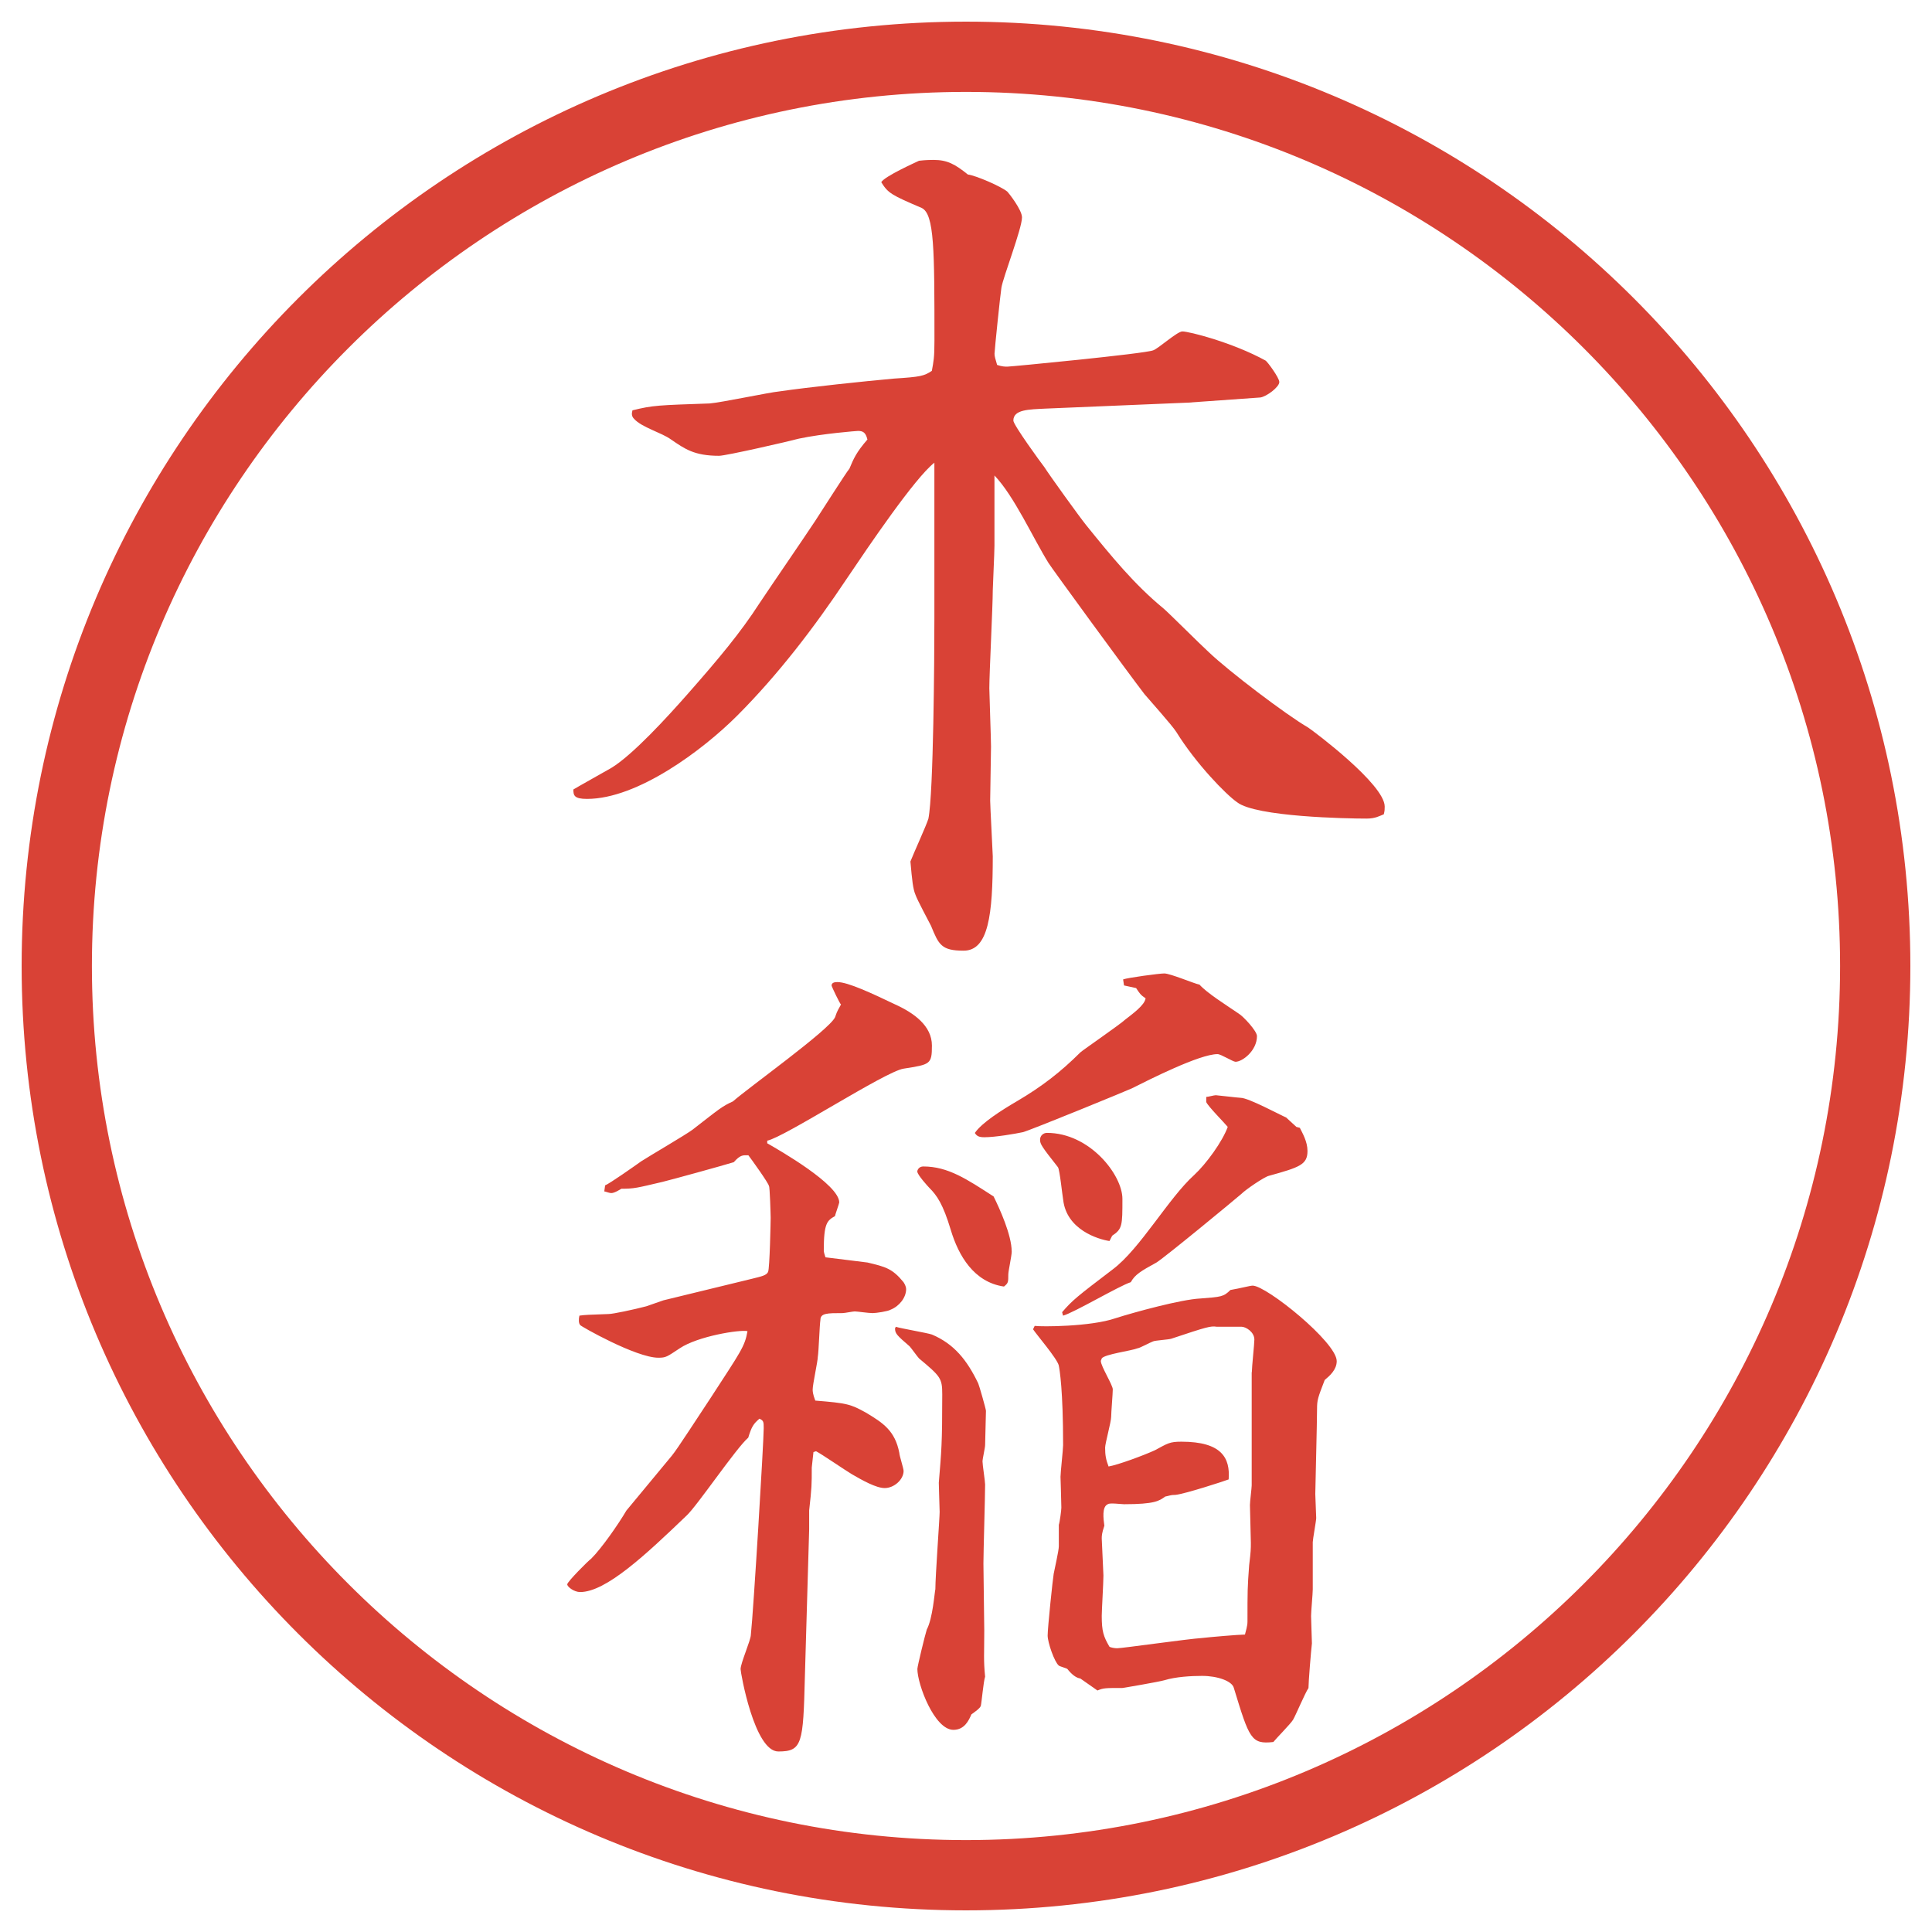 <?xml version="1.0" encoding="UTF-8"?>
<svg id="_レイヤー_1" data-name="レイヤー_1" xmlns="http://www.w3.org/2000/svg" version="1.1" viewBox="0 0 27.496 27.496">
  <!-- Generator: Adobe Illustrator 29.0.1, SVG Export Plug-In . SVG Version: 2.1.0 Build 192)  -->
  <g id="_楕円形_1" data-name="楕円形_1">
    <path d="M13.748,1.308c6.859,0,12.44,5.581,12.44,12.44s-5.581,12.44-12.44,12.44S1.308,20.607,1.308,13.748,6.889,1.308,13.748,1.308M13.748.308C6.325.308.308,6.325.308,13.748s6.017,13.44,13.44,13.44,13.44-6.017,13.44-13.44S21.171.308,13.748.308h0Z" fill="#d94236"/>
  </g>
  <g>
    <path d="M16.912,5.73l-2.025.085c-.244.012-.465.012-.465.171,0,.061.391.598.439.659.086.134.5.708.598.83.366.452.684.842,1.099,1.184.061.049.537.525.646.623.281.269,1.1.891,1.416,1.074.074.049,1.087.806,1.087,1.123,0,.037,0,.061-.013.11-.061.024-.121.061-.244.061-.28,0-1.574-.024-1.843-.232-.159-.11-.586-.549-.866-1.001-.062-.098-.391-.464-.452-.537-.244-.317-1.331-1.807-1.367-1.868-.22-.354-.488-.952-.769-1.245v1.001c0,.098-.024.586-.024.635,0,.22-.049,1.184-.049,1.392,0,.073.024.72.024.83,0,.122-.012.659-.012.769,0,.073.037.757.037.793,0,.83-.061,1.343-.415,1.343-.317,0-.354-.085-.464-.354-.037-.073-.195-.366-.22-.439-.037-.085-.049-.208-.073-.476.037-.098.232-.525.256-.61.073-.366.085-2.295.085-2.844v-2.222c-.281.22-.94,1.196-1.245,1.648-.464.696-.977,1.367-1.562,1.953-.488.488-1.416,1.184-2.136,1.184-.183,0-.195-.049-.195-.134.037-.024.452-.256.537-.305.305-.183.806-.732,1.086-1.05.452-.513.757-.879,1.025-1.294.22-.33.574-.842.793-1.172.049-.073.452-.708.488-.745.061-.146.098-.232.256-.415-.024-.098-.061-.122-.134-.122-.012,0-.5.037-.842.11-.134.037-1.038.244-1.135.244-.354,0-.488-.098-.684-.232-.134-.098-.415-.171-.525-.293-.037-.037-.037-.073-.024-.122.293-.073.378-.073,1.099-.098.159-.012.854-.159.989-.171.415-.061,1.221-.146,1.636-.183.378-.024.427-.037.537-.11.024-.134.037-.183.037-.427,0-1.294,0-1.807-.183-1.892-.427-.183-.476-.208-.574-.366.049-.085.488-.281.537-.305.098-.012.183-.012.208-.012.195,0,.305.061.488.208.11.012.477.171.562.244.013.012.208.256.208.366,0,.159-.27.854-.293,1.001-.013.073-.098.891-.098.94,0,.037.012.073.037.159.073.024.11.024.146.024.049,0,1.953-.183,2.075-.232.073-.024.342-.269.415-.269.098,0,.72.159,1.185.415.023.012.195.244.195.305,0,.073-.184.208-.27.22l-1.025.073Z" fill="#d94236"/>
    <path d="M9.564,20.714c.073-.086.378-.562.549-.818.427-.658.488-.732.525-.951-.11-.025-.708.072-.964.244-.183.121-.195.134-.305.134-.317,0-1.111-.452-1.111-.464-.024-.024-.024-.086-.012-.135.085-.012.122-.012.415-.023.061,0,.354-.062.537-.11.037-.013.208-.073.244-.085l1.257-.306c.146-.036.208-.049.232-.098s.037-.732.037-.769c0-.037-.012-.452-.024-.452,0-.036-.256-.391-.293-.439-.073,0-.11-.013-.208.098-.159.049-.867.244-1.013.28-.366.086-.403.098-.586.098-.024.013-.098.062-.146.062-.024,0-.085-.024-.098-.024l.012-.086c.061-.023.427-.28.513-.342.11-.072.635-.378.732-.451.378-.293.415-.33.574-.402.22-.195,1.367-1.014,1.453-1.197.037-.11.049-.11.085-.183-.012,0-.134-.256-.134-.269,0-.049.061-.049.085-.049.146,0,.488.159.818.317.269.122.525.305.525.586,0,.269-.024.269-.403.329-.256.037-1.697.977-1.941,1.025v.037c.171.098,1.025.586,1.025.842,0,.013-.061.184-.061.195-.11.062-.159.098-.159.488,0,.025.012.062.024.098.098.013.513.062.598.074.256.061.354.085.513.28.024.036.037.073.037.098,0,.122-.098.244-.22.293-.037.024-.208.049-.256.049-.061,0-.22-.024-.256-.024-.024,0-.146.024-.171.024-.22,0-.317,0-.317.098-.012.073-.024.452-.037.524,0,.062-.073.391-.073.465,0,.023,0,.061.037.158.452.037.5.049.72.171.244.146.415.257.476.573,0,.037.061.221.061.257,0,.122-.134.244-.269.244-.122,0-.317-.11-.464-.195-.085-.049-.439-.293-.513-.329l-.037.012-.024.22c0,.244,0,.28-.037.61v.269l-.061,2.1c-.024.952-.037,1.062-.378,1.062s-.537-1.123-.537-1.172c0-.085.146-.414.146-.488.037-.329.183-2.746.183-2.941,0-.086,0-.109-.061-.135-.085.074-.11.11-.159.27-.171.146-.732.977-.879,1.11-.586.562-1.147,1.087-1.514,1.087-.085,0-.183-.074-.183-.11s.305-.342.342-.366c.146-.146.378-.477.5-.684l.647-.781ZM12.75,18.883c.073.024.439.085.513.11.317.134.5.365.659.695.012.024.11.366.11.391,0,.073-.012.415-.012.488,0,.037-.037.195-.037.232,0,.049.037.28.037.329,0,.171-.024.964-.024,1.123,0,.146.012.817.012.952,0,.342-.012.415.012.659-.024.073-.049.366-.061.415-.012.037-.085.086-.134.122-.037.085-.098.22-.256.22-.269,0-.513-.646-.513-.867,0-.036.11-.488.134-.561.085-.159.11-.525.122-.574,0-.184.061-1.014.061-1.099,0-.049-.012-.354-.012-.415.037-.451.049-.549.049-1.258,0-.231-.024-.256-.33-.512-.024-.025-.11-.146-.134-.172-.183-.158-.208-.183-.208-.256l.012-.024ZM14.399,17.809c0,.062-.049.28-.049.329,0,.11,0,.123-.062.172-.427-.062-.647-.439-.757-.807-.11-.365-.195-.488-.305-.598-.012-.012-.171-.184-.171-.232,0-.023.024-.072.085-.072.354,0,.623.183,1.001.427.085.171.257.55.257.781ZM15.997,14.024l-.013-.085c.062-.024.514-.085.586-.085.086,0,.428.146.501.159.11.122.366.281.562.415.061.037.256.244.256.318,0,.207-.207.365-.305.365-.037,0-.207-.109-.256-.109-.257,0-.977.366-1.221.488-.049.024-1.416.586-1.55.623-.109.023-.391.072-.549.072-.085,0-.11-.023-.134-.061.098-.146.391-.33.598-.451.354-.208.623-.416.904-.696.023-.024.573-.403.635-.464.109-.085.28-.208.293-.305-.074-.049-.086-.073-.135-.146l-.171-.037ZM14.728,18.87c.085.013.793.013,1.147-.109.269-.086.939-.269,1.209-.281.293-.023.329-.023.427-.121.146-.025.28-.062.317-.062.195,0,1.196.806,1.196,1.074,0,.122-.098.208-.171.269-.098.256-.109.281-.109.415,0,.183-.025,1.147-.025,1.208,0,.049.013.293.013.342,0,.037-.049.306-.049.342v.672c0,.061-.024.317-.024.379,0,.061.012.342.012.391-.012.098-.049.549-.049.635-.049.072-.183.391-.219.451-.037.061-.244.269-.281.317-.317.036-.342-.049-.562-.769-.024-.098-.231-.172-.452-.172-.158,0-.378.013-.537.062-.085.024-.586.11-.598.11-.244,0-.269,0-.354.036l-.244-.171q-.086-.012-.184-.135c-.012-.012-.109-.036-.122-.049-.062-.049-.159-.329-.159-.427,0-.11.074-.817.086-.879.011-.062.073-.329.073-.391v-.306c.013-.036.036-.207.036-.244,0-.072-.012-.427-.012-.439,0-.061.037-.391.037-.451,0-.781-.049-1.074-.062-1.135-.024-.098-.317-.439-.366-.514l.024-.049ZM15.789,17.662c-.158-.024-.609-.159-.658-.586-.013-.073-.049-.427-.074-.464-.231-.293-.255-.33-.255-.391s.049-.098.098-.098c.61,0,1.074.598,1.074.939,0,.379,0,.428-.146.525l-.037.073ZM17.169,15.611c.024,0,.11-.024.134-.024.013,0,.33.037.354.037.11,0,.562.244.647.28l.146.134.049.013c.036.073.109.195.109.329,0,.195-.109.232-.549.354-.062.013-.33.195-.391.257-.098.085-1.074.891-1.209.977-.22.121-.305.17-.366.28-.159.049-.817.439-.964.476l-.013-.049c.146-.17.208-.219.72-.609.391-.293.794-1.014,1.16-1.344.171-.158.402-.476.477-.684-.049-.061-.281-.293-.306-.354v-.073ZM17.816,19.53c0-.074.036-.403.036-.465,0-.109-.122-.183-.183-.183h-.354c-.085-.013-.134,0-.647.171-.036.012-.231.024-.256.037-.037.012-.195.098-.22.098-.085.036-.476.085-.513.146,0,.012-.012.023-.012.036,0,.073.17.342.17.403,0,.061-.023.329-.023.391,0,.072-.086.378-.086.439,0,.109.012.17.049.268.135-.023.5-.158.659-.231.183-.098.208-.122.378-.122.574,0,.696.232.672.537-.061.024-.623.207-.757.22-.073,0-.085.013-.146.024-.085.061-.146.109-.586.109-.036,0-.208-.023-.231,0-.086.037-.062.208-.049.306-.037.11-.037.146-.037.183,0,0,.024.501.024.525,0,.098-.024.5-.024.574,0,.219.024.293.109.439.013.012.074.023.11.023.073,0,1.013-.134,1.208-.146.098-.012.525-.049.611-.049.012-.049.036-.121.036-.183,0-.439,0-.488.024-.806.024-.195.024-.232.024-.317s-.013-.464-.013-.537c0-.049.025-.244.025-.28v-1.611Z" fill="#d94236"/>
  </g>
</svg>